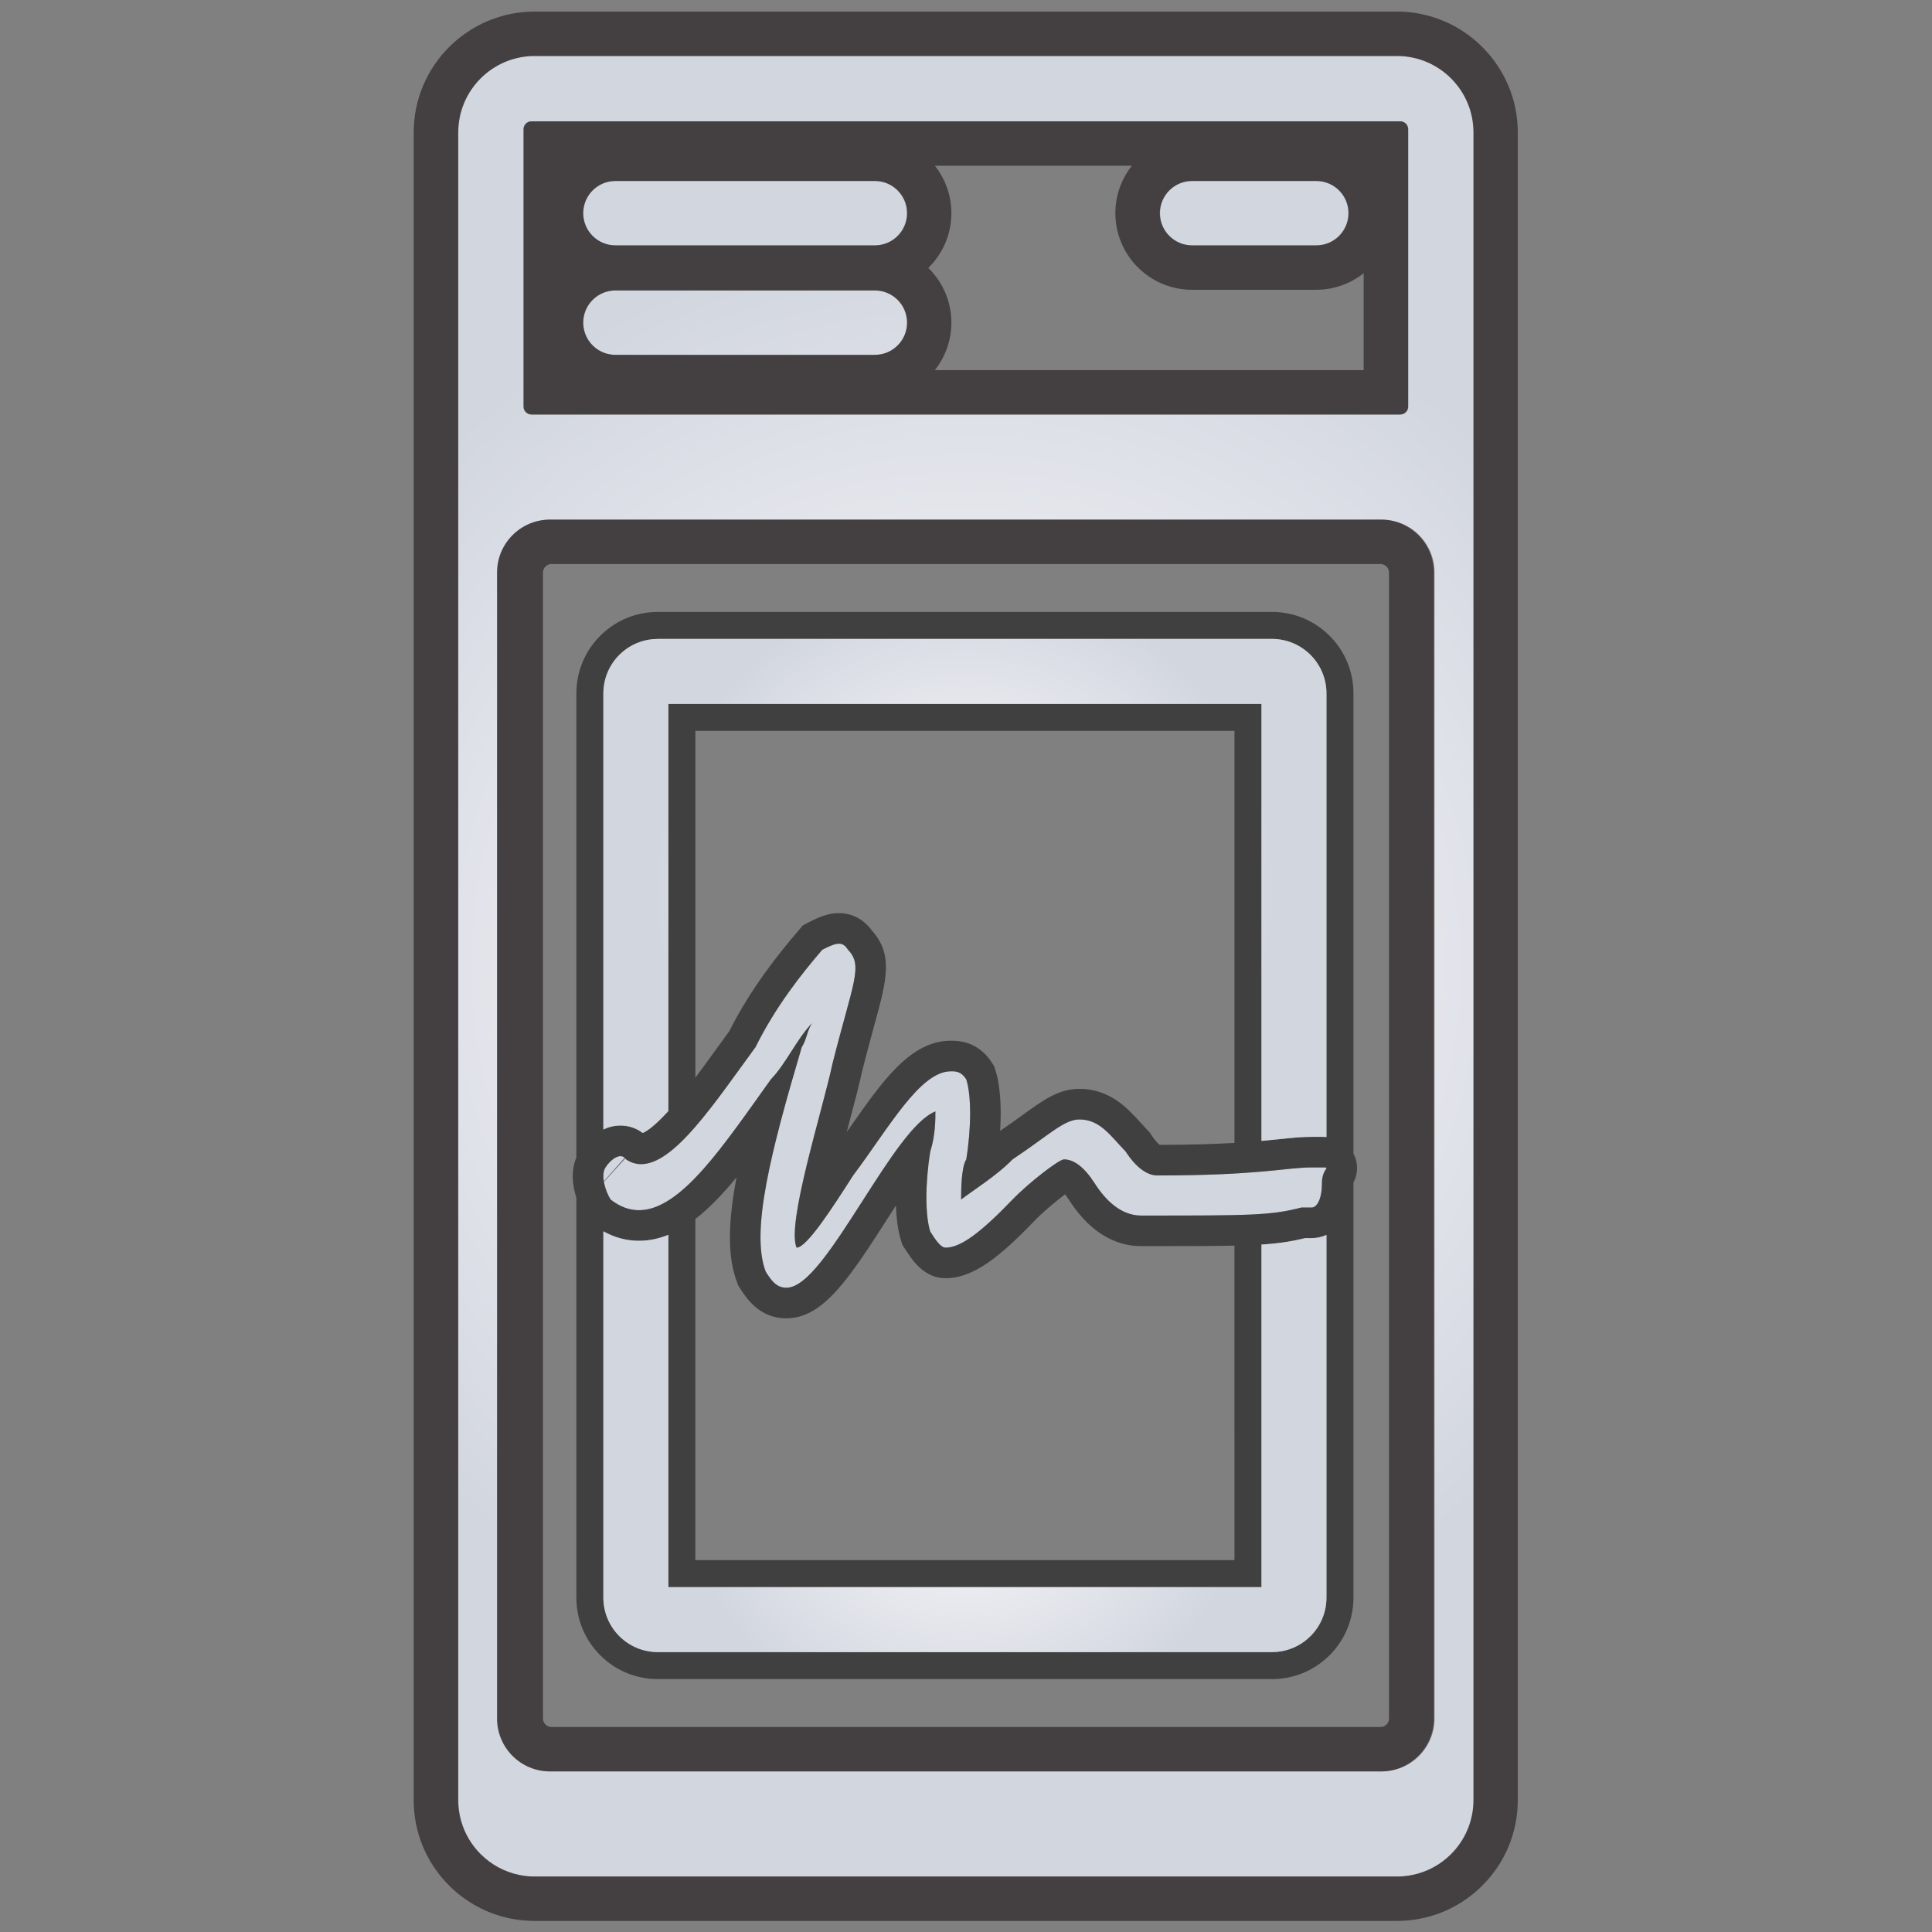 <svg viewBox="0 0 512 512" xmlns:xlink="http://www.w3.org/1999/xlink" version="1.1" xmlns="http://www.w3.org/2000/svg" id="Layer_1">
  
  <rect x="0" y="0" width="512" height="512" fill="#808080" stroke="none"/>
  
  <defs>
    <style>
      .st0 {
        fill: url(#radial-gradient1);
      }

      .st0, .st1, .st2, .st3 {
        display: none;
      }

      .st4 {
        fill: url(#radial-gradient);
      }

      .st1, .st2, .st5, .st6 {
        opacity: .5;
      }

      .st1, .st5 {
        fill: #090002;
      }

      .st7 {
        fill: url(#radial-gradient5);
      }

      .st8 {
        fill: url(#radial-gradient9);
      }

      .st8, .st9 {
        fill-rule: evenodd;
      }

      .st10 {
        fill: url(#radial-gradient7);
      }

      .st9 {
        fill: #d2d6df;
      }

      .st11 {
        fill: url(#radial-gradient8);
      }

      .st12 {
        fill: url(#radial-gradient6);
      }

      .st13 {
        fill: url(#radial-gradient2);
      }

      .st5 {
        isolation: isolate;
      }

      .st14 {
        fill: url(#radial-gradient4);
      }

      .st15 {
        fill: url(#radial-gradient3);
      }
    </style>
    <radialGradient gradientUnits="userSpaceOnUse" gradientTransform="translate(0 512) scale(1 -1)" r="195.31" fy="255.933" fx="256" cy="255.933" cx="256" id="radial-gradient">
      <stop stop-color="#fff" offset="0"></stop>
      <stop stop-color="#d2d6df" offset="1"></stop>
    </radialGradient>
    <radialGradient gradientUnits="userSpaceOnUse" gradientTransform="translate(-38.013 49.979) rotate(-10)" r="133.012" fy="303.277" fx="247.289" cy="303.277" cx="247.289" id="radial-gradient1">
      <stop stop-color="#fff" offset="0"></stop>
      <stop stop-color="#d2d6df" offset="1"></stop>
    </radialGradient>
    <radialGradient xlink:href="#radial-gradient1" gradientTransform="matrix(1,0,0,1,0,0)" r=".524" fy="319.014" fx="349.026" cy="319.014" cx="349.026" id="radial-gradient2"></radialGradient>
    <radialGradient xlink:href="#radial-gradient1" gradientTransform="matrix(1,0,0,1,0,0)" r=".402" fy="320.687" fx="168.86" cy="320.687" cx="168.86" id="radial-gradient3"></radialGradient>
    <radialGradient xlink:href="#radial-gradient1" gradientTransform="matrix(1,0,0,1,0,0)" r="82.478" fy="235.836" fx="255.712" cy="235.836" cx="255.712" id="radial-gradient4"></radialGradient>
    <radialGradient xlink:href="#radial-gradient1" gradientTransform="matrix(1,0,0,1,0,0)" r="2.984" fy="309.506" fx="347.306" cy="309.506" cx="347.306" id="radial-gradient5"></radialGradient>
    <radialGradient xlink:href="#radial-gradient1" gradientTransform="matrix(1,0,0,1,0,0)" r="78.39" fy="382.07" fx="255.713" cy="382.07" cx="255.713" id="radial-gradient6"></radialGradient>
    <radialGradient xlink:href="#radial-gradient1" gradientTransform="matrix(1,0,0,1,0,0)" r=".05" fy="306.397" fx="164.459" cy="306.397" cx="164.459" id="radial-gradient7"></radialGradient>
    <radialGradient xlink:href="#radial-gradient1" gradientTransform="matrix(1,0,0,1,0,0)" r=".467" fy="311.043" fx="159.97" cy="311.043" cx="159.97" id="radial-gradient8"></radialGradient>
    <radialGradient xlink:href="#radial-gradient1" gradientTransform="translate(0 -147.725) scale(1 1.559)" r="70.836" fy="245.887" fx="249.674" cy="245.887" cx="249.674" id="radial-gradient9"></radialGradient>
  </defs>
  <path d="M231.892,47.962h-68.767c-4.712,0-8.531,3.82-8.531,8.531h0c0,4.712,3.819,8.532,8.531,8.532h68.767c4.712,0,8.532-3.82,8.532-8.531s-3.821-8.532-8.532-8.532ZM231.892,76.974h-68.767c-4.712,0-8.531,3.82-8.531,8.531h0c0,4.712,3.819,8.532,8.531,8.532h68.767c4.712,0,8.532-3.82,8.532-8.531s-3.821-8.532-8.532-8.532ZM370.254,14.835h-228.508c-11.199,0-20.278,9.079-20.278,20.278v441.908c0,5.601,2.267,10.67,5.937,14.339,2.751,2.752,6.293,4.719,10.25,5.529,1.321.27,2.689.411,4.091.411h228.508c1.401,0,2.766-.142,4.086-.411,3.963-.81,7.504-2.776,10.255-5.529,3.668-3.669,5.937-8.738,5.937-14.339V35.111c0-11.198-9.079-20.276-20.278-20.276h0ZM379.941,274.636v180.785c0,7.744-6.278,14.022-14.021,14.022h-220.125c-7.743,0-14.021-6.278-14.021-14.022V151.727c0-7.743,6.278-14.021,14.021-14.021h220.125c7.743,0,14.021,6.278,14.021,14.021v122.909ZM373.218,107.751c0,1.159-.94,2.098-2.098,2.098h-230.238c-1.159,0-2.098-.94-2.098-2.098V34.249c0-1.159.939-2.098,2.098-2.098h230.238c1.158,0,2.098.94,2.098,2.098v73.502ZM348.874,47.962h-32.922c-4.712,0-8.532,3.82-8.532,8.532s3.821,8.531,8.532,8.531h32.922c4.712,0,8.532-3.82,8.532-8.531s-3.821-8.532-8.532-8.532Z" class="st4" id="icon_x5F_card_x5F_gallery"></path>
  <path d="M370.186,14.835c11.199,0,20.278,9.078,20.278,20.276v441.91c0,5.601-2.269,10.67-5.937,14.339-2.752,2.752-6.293,4.719-10.255,5.529-1.32.27-2.685.411-4.086.411h-228.508c-1.402,0-2.77-.142-4.091-.411-3.957-.81-7.498-2.776-10.25-5.529-3.67-3.669-5.937-8.738-5.937-14.339V35.113c0-11.199,9.079-20.278,20.278-20.278h228.508M140.814,109.849h230.238c1.158,0,2.098-.94,2.098-2.098V34.249c0-1.159-.941-2.098-2.098-2.098h-230.238c-1.159,0-2.098.94-2.098,2.098v73.502c0,1.159.939,2.098,2.098,2.098M145.726,469.443h220.413c7.743,0,14.021-6.278,14.021-14.022V151.727c0-7.743-6.278-14.021-14.021-14.021h-220.413c-7.743,0-14.021,6.278-14.021,14.021v303.694c0,7.744,6.278,14.022,14.021,14.022M348.806,47.962c4.712,0,8.532,3.82,8.532,8.532s-3.821,8.531-8.532,8.531h-32.922c-4.712,0-8.532-3.82-8.532-8.531s3.821-8.532,8.532-8.532h32.922M231.824,47.962c4.712,0,8.532,3.82,8.532,8.532s-3.821,8.531-8.532,8.531h-68.767c-4.712,0-8.53-3.82-8.53-8.531h0c0-4.712,3.819-8.532,8.53-8.532h68.767M231.824,76.974c4.712,0,8.532,3.82,8.532,8.532s-3.821,8.531-8.532,8.531h-68.767c-4.712,0-8.53-3.82-8.53-8.531h0c0-4.713,3.819-8.532,8.53-8.532h68.767M370.186,3.067h-228.508c-17.67,0-32.046,14.376-32.046,32.046v441.908c0,8.563,3.333,16.611,9.385,22.661,4.454,4.455,10.06,7.477,16.21,8.735,2.116.432,4.284.65,6.451.65h228.508c2.165,0,4.333-.219,6.442-.65,6.154-1.258,11.763-4.279,16.221-8.738,6.05-6.052,9.383-14.099,9.383-22.658V35.111c0-17.669-14.376-32.044-32.046-32.044h0ZM247.749,43.918h52.21c-2.739,3.46-4.375,7.831-4.375,12.576,0,11.193,9.106,20.299,20.3,20.299h32.922c4.745,0,9.116-1.637,12.576-4.375v25.664h-113.633c2.739-3.46,4.375-7.83,4.375-12.575,0-5.678-2.343-10.819-6.113-14.506,3.77-3.688,6.113-8.828,6.113-14.506,0-4.745-1.637-9.116-4.375-12.576h0ZM146.148,457.675c-1.242,0-2.253-1.011-2.253-2.254V151.727c0-1.242,1.011-2.253,2.253-2.253h219.704c1.242,0,2.253,1.011,2.253,2.253v303.694c0,1.243-1.011,2.254-2.253,2.254h-219.704Z" class="st5"></path>
  <g>
    <path d="M159.897,387.454v35.934c0,7.976,6.465,14.442,14.441,14.442h162.748c.863,0,1.707-.076,2.526-.22,2.976-.525,5.639-1.961,7.686-4.01,2.615-2.614,4.231-6.224,4.231-10.212v-154.108s0-38.216,0-38.216v-47.305c0-7.976-6.467-14.442-14.443-14.442h-162.748c-.86,0-1.704.075-2.524.22-2.977.525-5.637,1.961-7.688,4.01-2.612,2.613-4.229,6.224-4.229,10.212v167.631s0,36.063,0,36.063ZM177.127,186.549h157.171s0,234.051,0,234.051h-157.172s0-234.051,0-234.051Z" class="st0" id="icon_x5F_holo"></path>
    <path d="M174.338,169.319h162.748c7.976,0,14.443,6.466,14.443,14.442v239.628c0,3.988-1.616,7.598-4.23,10.212-2.048,2.049-4.711,3.485-7.687,4.01-.819.144-1.663.22-2.526.22h-162.748c-7.976,0-14.442-6.466-14.441-14.442v-35.934s0-203.694,0-203.694c0-3.988,1.617-7.599,4.229-10.212,2.051-2.049,4.711-3.485,7.688-4.01l2.524-.22ZM351.528,269.281l.018-.003M177.126,420.6h157.172s-.001-143.313-.001-143.313v-47.713s0-43.025,0-43.025h-157.171s0,234.051,0,234.051ZM152.747,387.454v35.934c0,5.767,2.245,11.189,6.323,15.267,4.078,4.078,9.5,6.324,15.268,6.324h162.748c1.266,0,2.533-.111,3.767-.329,4.374-.771,8.352-2.845,11.502-5.997,4.077-4.075,6.323-9.498,6.323-15.266v-153.733s0-38.591,0-38.591v-47.305c0-5.767-2.246-11.189-6.325-15.268-4.078-4.078-9.501-6.324-15.268-6.324h-162.748c-1.261,0-2.528.11-3.766.329h0c-4.371.771-8.348,2.843-11.5,5.994-4.08,4.082-6.325,9.503-6.325,15.269v167.631s0,36.063,0,36.063ZM152.227,361.302,327.148,193.699v187.09s0,32.661,0,32.661h-128.691s-14.181,0-14.181,0h0v-24.777s0-156.364,0-156.364h0v-38.611s142.871,0,142.871,0Z" class="st1"></path>
    <path d="M174.338,169.319h162.748c7.976,0,14.443,6.466,14.443,14.442v239.628c0,3.988-1.616,7.598-4.23,10.212-2.048,2.049-4.711,3.485-7.687,4.01-.819.144-1.663.22-2.526.22h-162.748c-7.976,0-14.442-6.466-14.441-14.442v-35.934s0-203.694,0-203.694c0-3.988,1.617-7.599,4.229-10.212,2.051-2.049,4.711-3.485,7.688-4.01l2.524-.22ZM351.528,269.281l.018-.003M177.126,420.6h157.172s-.001-143.313-.001-143.313v-47.713s0-43.025,0-43.025h-157.171s0,234.051,0,234.051ZM152.747,387.454v35.934c0,5.767,2.245,11.189,6.323,15.267,4.078,4.078,9.5,6.324,15.268,6.324h162.748c1.266,0,2.533-.111,3.767-.329,4.374-.771,8.352-2.845,11.502-5.997,4.077-4.075,6.323-9.498,6.323-15.266v-153.733s0-38.591,0-38.591v-47.305c0-5.767-2.246-11.189-6.325-15.268-4.078-4.078-9.501-6.324-15.268-6.324h-162.748c-1.261,0-2.528.11-3.766.329h0c-4.371.771-8.348,2.843-11.5,5.994-4.08,4.082-6.325,9.503-6.325,15.269v167.631s0,36.063,0,36.063ZM152.227,361.302,327.148,193.699v187.09s0,32.661,0,32.661h-128.691s-14.181,0-14.181,0h0v-24.777s0-156.364,0-156.364h0v-38.611s142.871,0,142.871,0Z" class="st1"></path>
  </g>
  <path d="M222.346,250.094c1.021,0,1.7.533,2.382,1.598,4.092,4.248,1.364,8.507-4.089,30.092-2.72,12.761-12.255,42.474-9.538,48.854,2.727,0,9.538-10.627,14.991-19.13,9.537-12.718,17.721-27.599,25.893-27.599,1.357,0,2.719,0,4.084,2.13,1.365,4.248,1.365,12.752,0,21.212-1.365,2.132-1.365,8.503-1.365,10.637,2.73-2.134,9.545-6.381,13.629-10.637,9.537-6.334,13.629-10.585,17.713-10.585,5.453,0,8.18,4.251,12.264,8.505,2.727,4.212,5.681,6.336,8.406,6.336,27.246,0,34.062-2.124,40.877-2.124h2.73c2.714,0,0,0-.001,4.247,0,4.256-1.378,6.378-2.73,6.378h-2.723c-8.185,2.124-13.639,2.124-42.473,2.124-5.453,0-9.542-4.246-12.263-8.503-2.724-4.249-5.453-6.381-8.171-6.381-1.363,0-9.545,6.381-13.629,10.637-8.175,8.503-13.629,12.749-17.718,12.749-1.356,0-2.721-2.122-4.083-4.246-1.362-4.256-1.362-12.758,0-21.219,1.362-4.255,1.362-8.505,1.362-10.627-5.454,2.122-12.264,12.707-19.074,23.344-8.181,12.749-14.991,23.377-20.436,23.377-2.729,0-4.091-2.123-5.454-4.247-4.085-10.627,1.363-31.846,9.535-59.481,1.364-2.131,1.364-4.257,2.729-6.381-4.092,4.25-6.81,10.627-10.901,14.883-12.423,17.322-23.785,34.676-34.957,34.676-2.509,0-5.011-.877-7.511-2.826-1.365-2.134-2.722-6.381-1.365-8.505.966-1.509,2.615-2.992,3.978-2.992.563,0,1.077.253,1.475.86,1.29.863,2.628,1.26,4.011,1.26,8.848,0,19.481-16.266,30.276-30.974,5.454-10.971,12.264-19.474,17.718-25.845,2.046-1.065,3.408-1.598,4.428-1.598M222.346,241.989c-2.774,0-5.273,1.005-8.171,2.513l-1.393.725-1.021,1.193c-5.609,6.553-12.749,15.501-18.5,26.874-1.109,1.516-2.217,3.045-3.32,4.57-4.513,6.235-8.777,12.124-12.782,16.552-3.807,4.21-5.951,5.467-6.829,5.839-1.674-1.275-3.708-1.97-5.891-1.97-6.029,0-9.794,5.149-10.805,6.727-3.813,5.97-.937,13.646,1.363,17.242l.749,1.171,1.096.854c3.863,3.012,8.067,4.539,12.495,4.539,9.565,0,17.694-6.882,25.851-16.809-2.3,12.267-2.418,21.163.178,27.915l.297.772.447.696c1.661,2.59,5.117,7.975,12.275,7.975,9.865,0,16.767-10.755,27.213-27.035l.044-.069c.545-.852,1.151-1.798,1.801-2.805.113,3.484.527,6.764,1.371,9.4l.323,1.01.573.893c2.036,3.177,5.114,7.977,10.906,7.977,7.421,0,14.517-5.83,23.561-15.237,2.232-2.326,5.652-5.165,8.084-6.992.304.388.656.877,1.05,1.492,6.462,10.11,13.947,12.234,19.086,12.234,28.134,0,34.829,0,43.48-2.124h1.716c5.352,0,10.752-4.411,10.834-14.256,2.179-3.781.882-7.012.201-8.256-2.368-4.324-6.836-4.324-8.304-4.324h-2.73c-2.692,0-5.216.262-8.412.594-5.795.602-14.517,1.508-31.849,1.529-.363-.275-1.155-.992-2.219-2.636l-.42-.649-.535-.558c-.615-.641-1.206-1.293-1.831-1.984-3.445-3.804-8.162-9.015-16.28-9.015-5.466,0-9.516,2.929-15.121,6.983-1.721,1.245-3.638,2.632-5.877,4.15.352-5.818.119-11.836-1.262-16.136l-.323-1.005-.57-.889c-3.757-5.862-9.139-5.862-10.908-5.862-10.623,0-17.993,10.511-26.527,22.682-.353.504-.709,1.012-1.067,1.52.233-.889.453-1.721.654-2.48,1.383-5.236,2.689-10.186,3.488-13.9,1.214-4.796,2.308-8.789,3.189-12.003,3.259-11.89,5.095-18.585-.653-25.012-2.914-4.001-6.674-4.622-8.722-4.622h0Z" class="st2"></path>
  <path d="M350.322,309.384h-2.73c-6.815,0-13.631,2.124-40.877,2.124-2.725,0-5.679-2.124-8.406-6.336-4.083-4.255-6.81-8.505-12.264-8.505-4.084,0-8.176,4.251-17.713,10.585-4.084,4.257-10.899,8.503-13.629,10.637,0-2.134,0-8.505,1.365-10.637,1.365-8.461,1.365-16.965,0-21.213-1.365-2.13-2.727-2.13-4.084-2.13-8.171,0-16.356,14.882-25.893,27.599-5.454,8.503-12.264,19.13-14.991,19.13-2.718-6.381,6.817-36.093,9.538-48.854,5.454-21.585,8.181-25.844,4.089-30.092-1.363-2.13-2.718-2.13-6.81,0-5.454,6.372-12.264,14.875-17.718,25.845-12.483,17.007-24.747,36.096-34.288,29.714-1.362-2.08-4.088,0-5.453,2.132-1.357,2.124,0,6.371,1.365,8.505,13.629,10.627,27.255-10.637,42.468-31.85,4.091-4.257,6.809-10.634,10.901-14.883-1.365,2.124-1.365,4.25-2.729,6.381-8.172,27.635-13.62,48.854-9.535,59.481,1.363,2.124,2.724,4.247,5.454,4.247,5.445,0,12.255-10.628,20.436-23.377,6.81-10.637,13.62-21.222,19.074-23.344,0,2.122,0,6.372-1.362,10.627-1.362,8.461-1.362,16.964,0,21.219,1.362,2.124,2.727,4.246,4.083,4.246,4.089,0,9.543-4.246,17.718-12.749,4.084-4.257,12.266-10.637,13.629-10.637,2.718,0,5.448,2.132,8.171,6.381,2.721,4.257,6.81,8.503,12.263,8.503,28.834,0,34.287,0,42.473-2.124h2.723c1.352,0,2.73-2.122,2.73-6.378.001-4.247,2.715-4.247.001-4.247h0Z" class="st9"></path>
  <path d="M358.425,313.859c2.179-3.781.882-7.012.201-8.256M358.678,305.701v-36.045s0-38.591,0-38.591v-47.305c0-5.767-2.246-11.189-6.325-15.268-4.078-4.078-9.501-6.324-15.268-6.324h-162.748c-1.261,0-2.528.11-3.766.329-4.371.771-8.348,2.843-11.5,5.994-4.08,4.082-6.325,9.503-6.325,15.269v122.978s0,0,0,0c-1.487,3.54-1.053,7.444,0,10.676v33.978s0,36.063,0,36.063v35.934c0,5.767,2.245,11.189,6.323,15.267,4.078,4.078,9.5,6.324,15.268,6.324h162.748c1.266,0,2.533-.111,3.767-.329,4.374-.771,8.352-2.845,11.502-5.997,4.077-4.075,6.323-9.498,6.323-15.266v-110.011c-.081.16-.16.319-.253.481M334.297,302.354v-25.067s0-47.713,0-47.713v-43.025s-157.171,0-157.171,0v107.902c-3.787,4.182-5.923,5.434-6.798,5.805-1.674-1.275-3.708-1.97-5.891-1.97-1.699,0-3.212.417-4.541,1.04v-115.565c0-3.988,1.617-7.599,4.229-10.212,2.051-2.049,4.711-3.485,7.688-4.01l2.524-.22h162.748c7.976,0,14.443,6.466,14.443,14.442v117.555s.001,0,.001,0c-.494-.035-.913-.037-1.207-.037h-2.73c-2.692,0-5.216.262-8.412.594M327,302.89c-4.985.287-11.331.502-19.668.512-.363-.275-1.155-.992-2.219-2.636l-.42-.649-.535-.558c-.615-.641-1.206-1.293-1.831-1.984-3.445-3.804-8.162-9.015-16.281-9.015-5.466,0-9.516,2.929-15.121,6.983-1.721,1.245-3.638,2.632-5.877,4.15.352-5.818.119-11.836-1.262-16.136l-.323-1.005-.57-.889c-3.757-5.862-9.139-5.862-10.908-5.862-10.623,0-17.993,10.511-26.527,22.682-.353.504-.709,1.011-1.067,1.52.233-.889.453-1.721.654-2.48,1.383-5.236,2.689-10.186,3.488-13.9,1.214-4.796,2.308-8.789,3.189-12.003,3.259-11.89,5.095-18.585-.653-25.012-2.914-4.001-6.674-4.622-8.722-4.622-2.774,0-5.273,1.005-8.171,2.513l-1.393.725-1.021,1.193c-5.609,6.553-12.749,15.501-18.5,26.874-1.109,1.516-2.217,3.045-3.32,4.57-1.935,2.672-3.82,5.272-5.663,7.73v-53.285s0-38.611,0-38.611h142.871s0,109.182,0,109.182M327.148,380.789v32.661s-128.691,0-128.691,0h-14.181v-24.776s0-65.633,0-65.633c3.714-2.865,7.309-6.649,10.909-11.03-2.3,12.267-2.418,21.163.178,27.915l.297.772.447.696c1.661,2.59,5.117,7.975,12.275,7.975,9.865,0,16.767-10.755,27.213-27.035l.044-.069c.545-.852,1.151-1.798,1.801-2.805.113,3.484.527,6.764,1.371,9.4l.323,1.01.573.893c2.036,3.177,5.114,7.977,10.906,7.977,7.421,0,14.517-5.83,23.561-15.237,2.232-2.326,5.652-5.165,8.084-6.992.304.388.656.877,1.05,1.492,6.462,10.11,13.947,12.234,19.086,12.234,11.124,0,18.888,0,24.755-.132,0,0-.001,0-.002,0v50.682ZM290.132,313.63c-2.724-4.249-5.453-6.381-8.171-6.381-1.363,0-9.545,6.381-13.629,10.637-8.175,8.503-13.629,12.749-17.718,12.749-1.356,0-2.721-2.122-4.083-4.246-1.362-4.256-1.362-12.759,0-21.219,1.362-4.255,1.362-8.505,1.362-10.627-5.454,2.122-12.264,12.707-19.074,23.344-8.181,12.749-14.991,23.377-20.436,23.377-2.729,0-4.091-2.123-5.454-4.247-4.085-10.627,1.363-31.846,9.535-59.481,1.364-2.131,1.364-4.257,2.729-6.381-4.092,4.25-6.81,10.627-10.901,14.883-12.423,17.322-23.785,34.676-34.957,34.676-2.509,0-5.011-.877-7.511-2.826-1.365-2.134-2.722-6.381-1.365-8.505.966-1.509,2.615-2.992,3.978-2.992.563,0,1.077.253,1.475.86,1.29.863,2.628,1.26,4.011,1.26,8.848,0,19.481-16.266,30.276-30.974,5.454-10.971,12.264-19.474,17.718-25.845,2.046-1.065,3.408-1.598,4.428-1.598s1.7.532,2.382,1.598c4.092,4.248,1.364,8.507-4.089,30.092-2.72,12.761-12.255,42.474-9.538,48.854,2.727,0,9.538-10.627,14.991-19.129,9.537-12.718,17.721-27.599,25.893-27.599,1.357,0,2.719,0,4.084,2.13,1.365,4.248,1.365,12.752,0,21.213-1.365,2.132-1.365,8.503-1.365,10.637,2.73-2.134,9.545-6.381,13.629-10.637,9.537-6.334,13.629-10.585,17.713-10.585,5.453,0,8.18,4.251,12.264,8.505,2.727,4.212,5.681,6.336,8.406,6.336,27.246,0,34.062-2.124,40.877-2.124h2.73c2.714,0,0,0-.001,4.247,0,4.256-1.378,6.378-2.73,6.378h-2.723c-8.185,2.124-13.639,2.124-42.473,2.124-5.453,0-9.542-4.246-12.263-8.503ZM177.158,294.417,184.276,285.596,153.807,320.083c.009.02.019.038.028.057-.009-.02-.019-.038-.028-.057ZM154.342,321.135c.037.068.074.139.112.205-.037-.067-.074-.136-.112-.205ZM158.351,325.369c.006.004.012.007.018.011-.006-.004-.012-.007-.018-.011ZM347.298,433.6c-2.048,2.049-4.711,3.485-7.686,4.01-.819.144-1.663.22-2.526.22h-162.748c-7.976,0-14.442-6.466-14.441-14.442v-35.934s0-61.144,0-61.144c0,0,0,0,0,0,2.991,1.664,6.152,2.509,9.438,2.509,2.702,0,5.286-.566,7.792-1.578h0v93.358s157.172,0,157.172,0v-90.778s-.002,0-.002,0c4.664-.3,7.952-.817,11.579-1.707h1.716c1.337,0,2.678-.276,3.937-.842,0,0,0,0,0,0v96.116c0,3.988-1.616,7.598-4.23,10.212ZM178.958,326.416c-.006.003-.013.006-.019.009.006-.003.012-.006.019-.009ZM351.543,327.265" class="st6"></path>
  <g>
    <path d="M348.588,319.611c.319-.266.618-.664.875-1.195-.257.531-.556.93-.875,1.195Z" class="st13"></path>
    <path d="M169.428,320.71c-.379.003-.758-.013-1.137-.051.348.034.695.055,1.043.055.031,0,.062-.004.094-.005Z" class="st15"></path>
    <path d="M164.437,298.286c2.184,0,4.218.695,5.891,1.97.875-.371,3.011-1.623,6.798-5.805v-107.902s157.171,0,157.171,0v115.805c1.859-.167,3.461-.333,4.883-.481,3.195-.332,5.719-.594,8.412-.594h2.73c.294,0,.712.002,1.206.036v-32.035s0-38.216,0-38.216v-47.305c0-7.976-6.467-14.442-14.443-14.442h-162.748c-.86,0-1.704.075-2.524.22-2.977.525-5.637,1.961-7.688,4.01-2.612,2.613-4.229,6.224-4.229,10.212v115.565c1.329-.623,2.842-1.04,4.541-1.04Z" class="st14"></path>
    <path d="M350.322,309.384h-2.73c-1.438,0-2.875.095-4.505.244,1.629-.149,3.067-.244,4.505-.244h2.73c.848,0,1.166,0,1.203.13-.036-.13-.354-.13-1.202-.13Z" class="st7"></path>
    <path d="M347.591,328.114h-1.716c-3.627.89-6.915,1.407-11.578,1.707v90.778s-157.172,0-157.172,0v-93.358c-2.506,1.012-5.09,1.578-7.792,1.578-3.285,0-6.447-.845-9.438-2.509v25.081s0,36.063,0,36.063v35.934c0,7.976,6.465,14.442,14.441,14.442h162.748c.863,0,1.707-.076,2.526-.22,2.976-.525,5.639-1.961,7.687-4.01,2.615-2.614,4.231-6.224,4.231-10.212v-96.116c-1.26.567-2.6.842-3.937.842Z" class="st12"></path>
    <path d="M164.389,306.397c.047-.001.094.003.14.005-.031-.002-.061-.011-.092-.011-.016,0-.032.006-.048.006Z" class="st10"></path>
    <path d="M160.042,310.386c-.1.407-.145.85-.144,1.314,0-.464.044-.907.144-1.314Z" class="st11"></path>
  </g>
  <g class="st3">
    <path d="M344.284,249.372h-2.73c-6.815,0-13.631,2.124-40.877,2.124-2.725,0-5.679-2.124-8.406-6.336-4.083-4.255-6.81-8.505-12.264-8.505-4.084,0-8.176,4.251-17.713,10.585-4.084,4.257-10.899,8.503-13.629,10.637,0-2.134,0-8.505,1.365-10.637,1.365-8.461,1.365-16.965,0-21.213-1.365-2.13-2.727-2.13-4.084-2.13-8.171,0-16.356,14.882-25.893,27.599-5.454,8.503-12.264,19.13-14.991,19.13-2.718-6.381,6.817-36.093,9.538-48.854,5.454-21.585,8.181-25.844,4.089-30.092-1.363-2.13-2.718-2.13-6.81,0-5.454,6.372-12.264,14.875-17.718,25.845-12.483,17.007-24.747,36.096-34.288,29.714-1.362-2.08-4.088,0-5.453,2.132-1.357,2.124,0,6.371,1.365,8.505,13.629,10.627,27.255-10.637,42.468-31.85,4.091-4.257,6.809-10.634,10.901-14.883-1.365,2.124-1.365,4.25-2.729,6.381-8.172,27.635-13.62,48.854-9.535,59.481,1.363,2.124,2.724,4.247,5.454,4.247,5.445,0,12.255-10.628,20.436-23.377,6.81-10.637,13.62-21.222,19.074-23.344,0,2.122,0,6.372-1.362,10.627-1.362,8.461-1.362,16.964,0,21.219,1.362,2.124,2.727,4.246,4.083,4.246,4.089,0,9.543-4.246,17.718-12.749,4.084-4.257,12.266-10.637,13.629-10.637,2.718,0,5.448,2.132,8.171,6.381,2.721,4.257,6.81,8.503,12.263,8.503,28.834,0,34.287,0,42.473-2.124h2.723c1.352,0,2.73-2.122,2.73-6.378.001-4.247,2.715-4.247.001-4.247h0Z" class="st8"></path>
    <g class="st6">
      <path d="M216.307,190.082c1.021,0,1.7.533,2.382,1.598,4.092,4.248,1.364,8.507-4.089,30.092-2.72,12.761-12.255,42.474-9.538,48.854,2.727,0,9.538-10.627,14.991-19.13,9.537-12.718,17.721-27.599,25.893-27.599,1.357,0,2.719,0,4.084,2.13,1.365,4.248,1.365,12.751,0,21.212-1.365,2.132-1.365,8.503-1.365,10.637,2.73-2.134,9.545-6.381,13.629-10.637,9.537-6.334,13.629-10.585,17.713-10.585,5.453,0,8.18,4.251,12.264,8.505,2.727,4.212,5.681,6.336,8.406,6.336,27.246,0,34.062-2.124,40.877-2.124h2.73c2.714,0,0,0-.001,4.247,0,4.256-1.378,6.378-2.73,6.378h-2.723c-8.185,2.124-13.639,2.124-42.473,2.124-5.453,0-9.542-4.246-12.263-8.503-2.724-4.249-5.453-6.381-8.171-6.381-1.363,0-9.545,6.381-13.629,10.637-8.175,8.503-13.629,12.749-17.718,12.749-1.356,0-2.721-2.122-4.083-4.246-1.362-4.256-1.362-12.758,0-21.219,1.362-4.255,1.362-8.505,1.362-10.627-5.454,2.122-12.264,12.707-19.074,23.344-8.181,12.749-14.991,23.377-20.436,23.377-2.729,0-4.091-2.123-5.454-4.247-4.085-10.627,1.363-31.846,9.535-59.481,1.364-2.131,1.364-4.257,2.729-6.381-4.092,4.25-6.81,10.627-10.901,14.883-12.423,17.322-23.785,34.676-34.957,34.676-2.509,0-5.011-.877-7.511-2.826-1.365-2.134-2.722-6.381-1.365-8.505.966-1.509,2.615-2.992,3.978-2.992.563,0,1.077.253,1.475.86,1.29.863,2.628,1.26,4.012,1.26,8.848,0,19.481-16.266,30.276-30.974,5.454-10.971,12.264-19.474,17.718-25.846,2.046-1.065,3.408-1.598,4.428-1.598M216.307,181.976c-2.774,0-5.273,1.005-8.171,2.513l-1.394.725-1.021,1.194c-5.609,6.553-12.749,15.501-18.5,26.874-1.109,1.516-2.216,3.045-3.32,4.569-4.514,6.235-8.777,12.124-12.782,16.553-3.807,4.21-5.951,5.467-6.829,5.839-1.674-1.275-3.708-1.97-5.891-1.97-6.029,0-9.794,5.149-10.805,6.727-3.813,5.97-.937,13.646,1.363,17.243l.749,1.171,1.096.854c3.863,3.012,8.067,4.539,12.495,4.539,9.565,0,17.694-6.882,25.851-16.809-2.3,12.267-2.418,21.163.178,27.915l.297.772.447.696c1.661,2.59,5.117,7.975,12.275,7.975,9.865,0,16.767-10.755,27.213-27.035l.044-.069c.545-.852,1.151-1.798,1.801-2.805.113,3.484.527,6.764,1.371,9.4l.323,1.01.573.893c2.036,3.177,5.114,7.977,10.906,7.977,7.421,0,14.517-5.83,23.561-15.237,2.232-2.326,5.652-5.165,8.084-6.992.304.388.656.877,1.05,1.492,6.463,10.11,13.947,12.234,19.086,12.234,28.134,0,34.829,0,43.48-2.124h1.716c5.352,0,10.752-4.411,10.834-14.256,2.179-3.781.882-7.012.201-8.256-2.368-4.324-6.836-4.324-8.304-4.324h-2.73c-2.692,0-5.216.262-8.412.594-5.795.602-14.517,1.508-31.849,1.529-.363-.275-1.155-.992-2.219-2.636l-.42-.649-.535-.558c-.615-.641-1.206-1.293-1.831-1.984-3.445-3.804-8.162-9.015-16.28-9.015-5.466,0-9.516,2.929-15.121,6.983-1.721,1.245-3.638,2.632-5.877,4.15.352-5.818.119-11.836-1.262-16.136l-.323-1.005-.569-.889c-3.757-5.862-9.139-5.862-10.908-5.862-10.623,0-17.993,10.511-26.527,22.682-.353.504-.709,1.011-1.067,1.52.233-.889.453-1.721.654-2.48,1.383-5.236,2.689-10.186,3.488-13.9,1.214-4.796,2.308-8.789,3.189-12.003,3.259-11.89,5.094-18.586-.654-25.012-2.914-4-6.673-4.621-8.722-4.621h0Z"></path>
    </g>
  </g>
</svg>